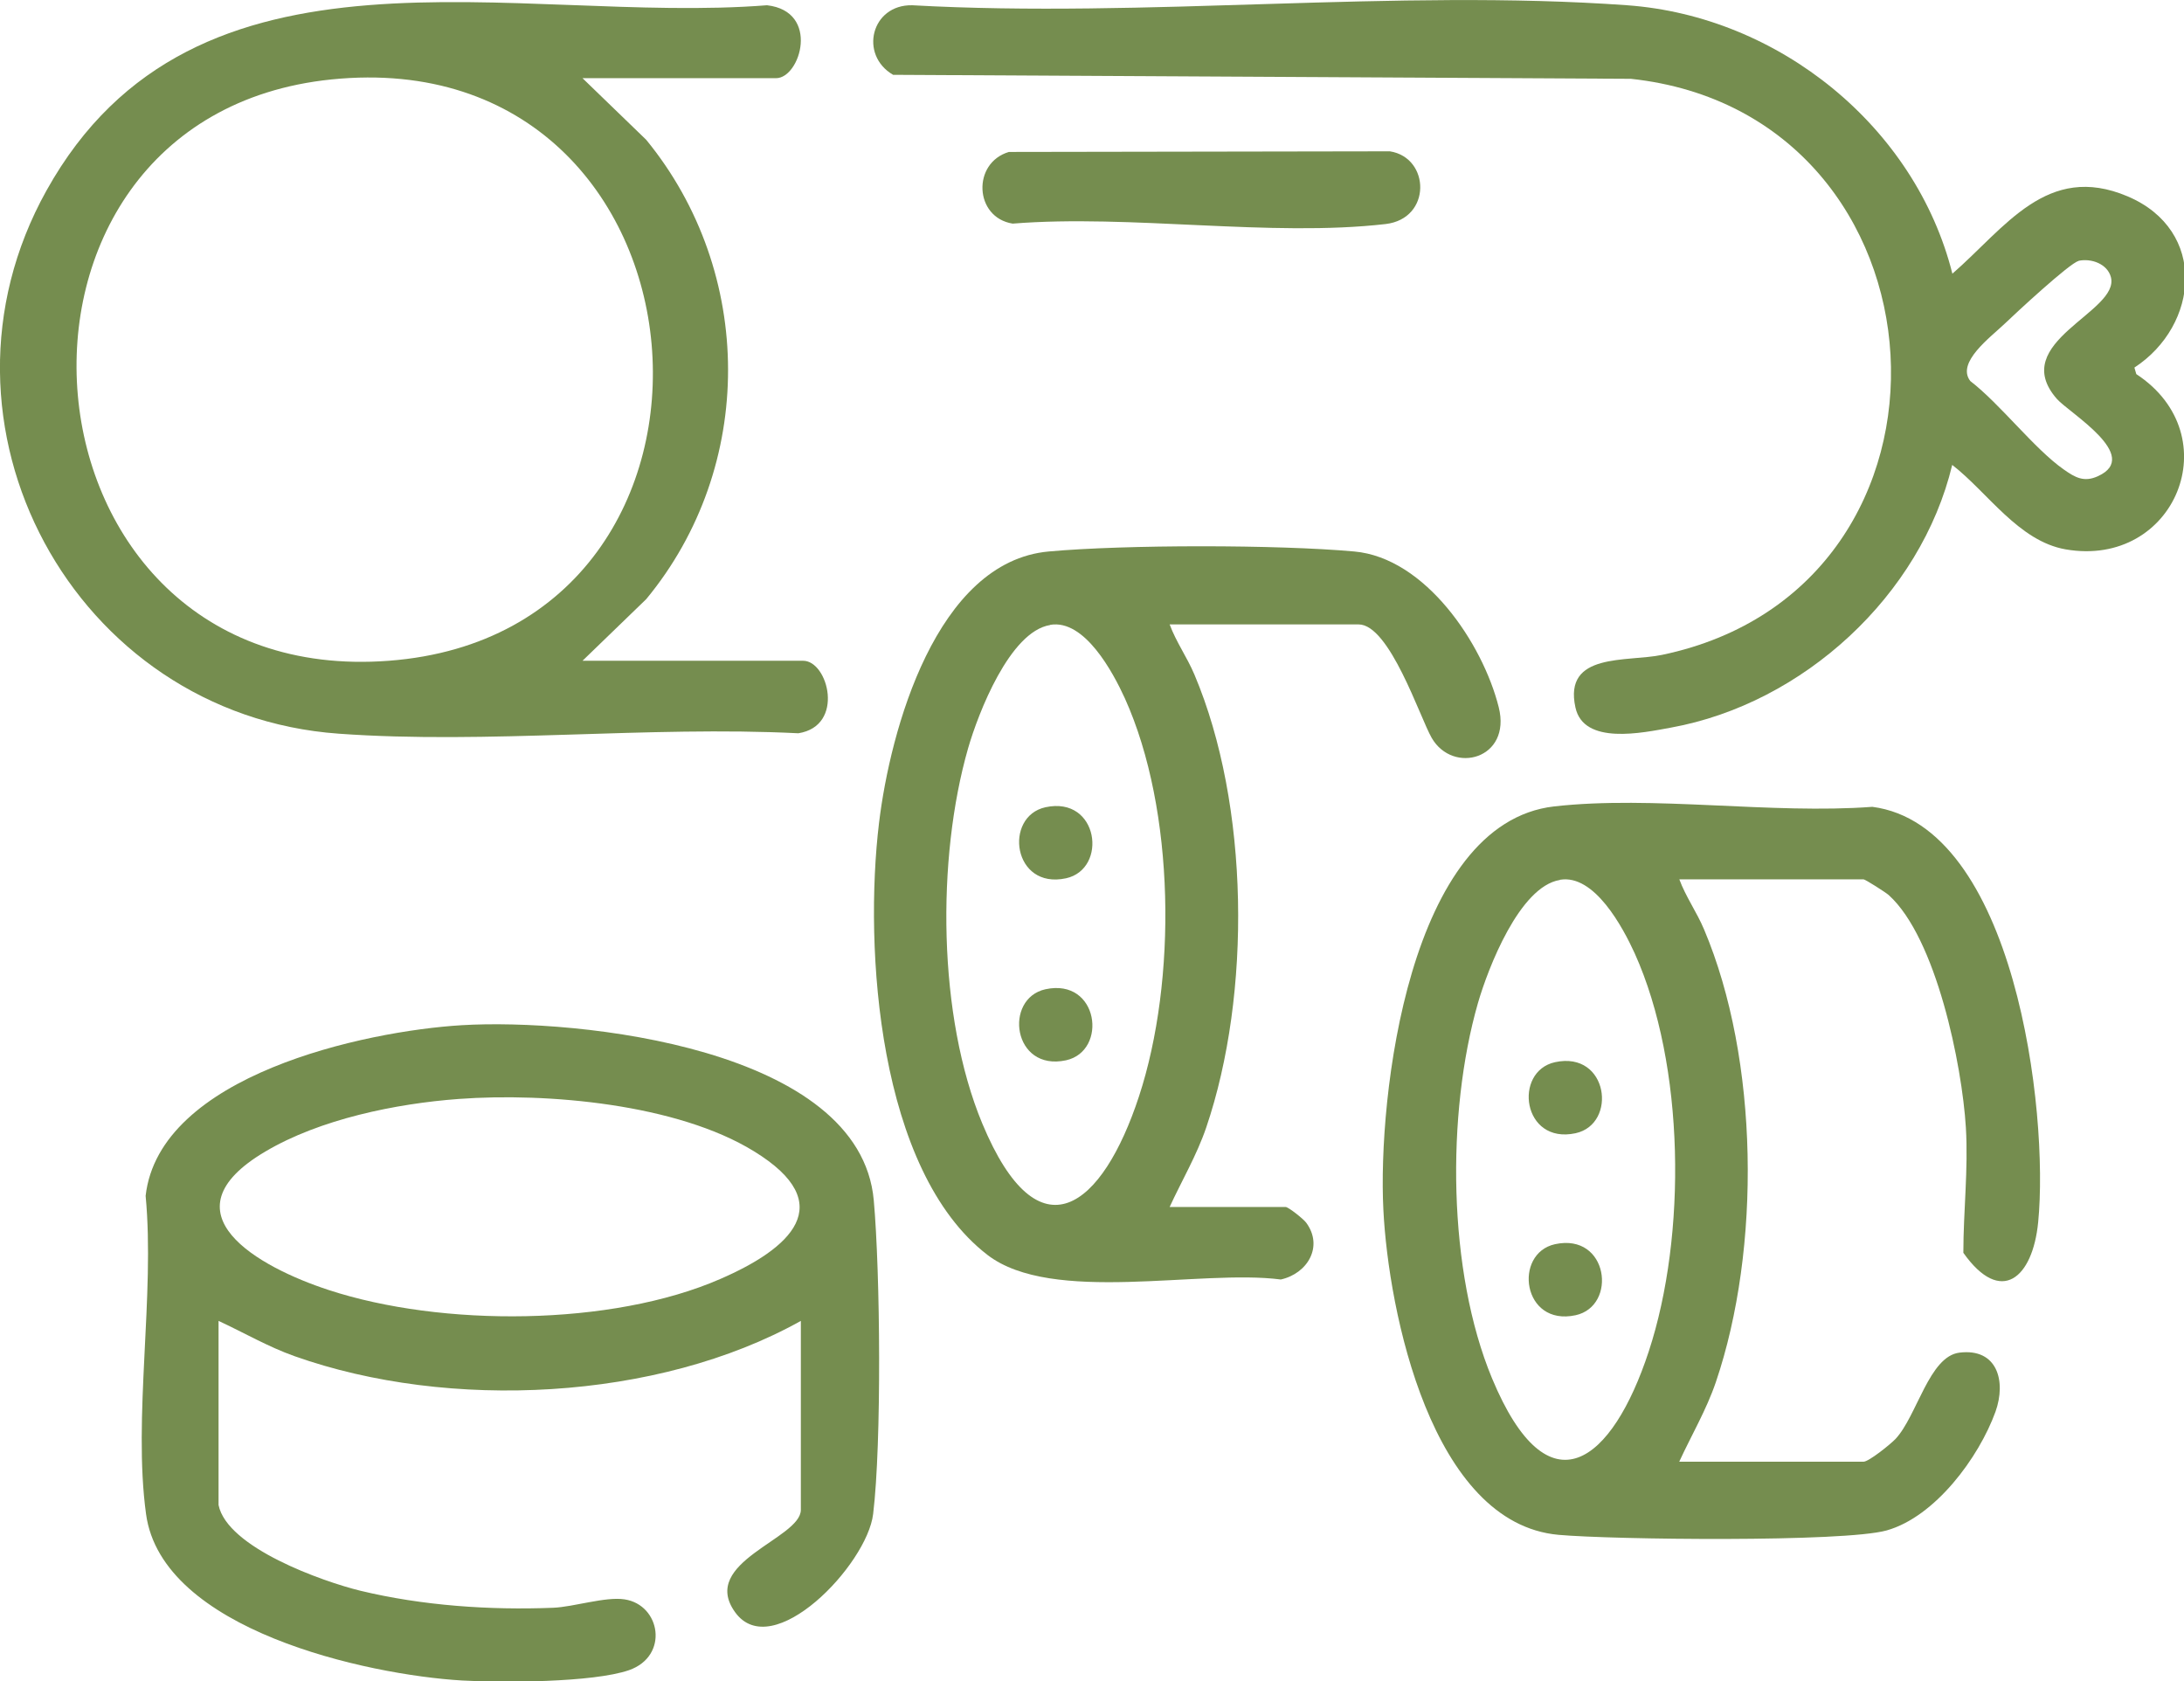 <?xml version="1.0" encoding="UTF-8"?> <svg xmlns="http://www.w3.org/2000/svg" id="Layer_2" data-name="Layer 2" viewBox="0 0 103.93 80"><defs><style> .cls-1 { fill: #758d4f; } </style></defs><g id="Layer_1-2" data-name="Layer 1"><path class="cls-1" d="M79.91,41.83c.31.84.83,1.56,1.18,2.39,2.62,6.19,2.72,15.2.56,21.55-.45,1.32-1.16,2.52-1.74,3.78h8.77c.25,0,1.27-.82,1.52-1.08,1.03-1.1,1.6-3.94,3.05-4.11,1.79-.22,2.23,1.35,1.71,2.81-.79,2.18-2.87,5-5.18,5.65-2.04.57-13.05.44-15.61.21-6.05-.54-8.1-10.63-8.34-15.48-.27-5.32,1.2-18.39,8.13-19.18,4.69-.53,10.35.38,15.14.02,6.78.89,8.41,14.49,7.89,19.77-.26,2.65-1.77,3.98-3.56,1.45,0-1.98.24-3.97.12-5.96-.18-2.97-1.41-9.02-3.67-11.06-.16-.14-1.12-.75-1.2-.75h-8.77ZM74.23,41.87c-1.92.31-3.42,4.2-3.9,5.86-1.51,5.26-1.44,12.77.67,17.85,2.7,6.49,5.73,3.99,7.46-1.28,1.81-5.51,1.73-13.62-.67-18.94-.57-1.25-1.92-3.77-3.55-3.5Z"></path><path class="cls-1" d="M10.4,71.61c.41,2.03,4.95,3.64,6.75,4.08,2.95.71,6.15.93,9.17.81.99-.04,2.49-.54,3.4-.4,1.72.26,2.13,2.7.21,3.37-1.71.59-6.06.6-7.95.49-4.52-.27-14.28-2.4-15.03-7.92-.63-4.58.43-10.43-.02-15.14.65-5.73,10.4-7.84,15.05-8.12,5.52-.33,18.95,1.08,19.6,8.33.31,3.45.38,11.55-.03,14.93-.29,2.42-4.8,7.13-6.57,4.67-1.72-2.39,3.13-3.49,3.13-4.87v-8.99c-6.82,3.81-16.76,4.28-24.09,1.68-1.27-.45-2.41-1.12-3.62-1.68v8.77ZM21.83,52.29c-2.99.22-6.6.96-9.2,2.5-4.97,2.93-.3,5.51,3.01,6.59,5.36,1.76,13.46,1.74,18.65-.53,3.29-1.43,5.7-3.55,1.59-6.07-3.65-2.25-9.84-2.8-14.05-2.49Z"></path><path class="cls-1" d="M27.72,3.72l3.03,2.93c5.17,6.31,5.22,15.55,0,21.86l-3.03,2.93h10.5c1.19,0,2,3.1-.23,3.45-7.13-.36-14.8.53-21.87.02C3.51,34.01-3.98,20.18,2.21,9.07,9.28-3.64,24.56,1.19,36.5.25c2.54.29,1.59,3.47.43,3.47h-9.2ZM15.77,3.78C-1.84,5.58.29,32.83,18.51,31.44S34.53,1.87,15.77,3.78Z"></path><path class="cls-1" d="M92.9,13.03c2.52-2.19,4.51-5.31,8.34-3.69s3.41,6.14.33,8.15l.09.31c4.45,2.92,1.85,9.24-3.36,8.34-2.24-.39-3.71-2.71-5.4-4.02-1.49,6.22-7.1,11.36-13.38,12.5-1.36.25-4.16.85-4.55-.96-.58-2.64,2.46-2.15,4.12-2.5,15.42-3.22,14.07-25.74-1.48-27.41l-35.11-.19c-1.63-.95-1.04-3.35.91-3.31,11.1.62,23.02-.79,34.02,0,7.21.52,13.72,5.77,15.48,12.78ZM98.91,12.42c-.4.08-3,2.49-3.52,2.99-.67.64-2.31,1.84-1.63,2.72,1.43,1.1,3.05,3.23,4.45,4.21.54.38.96.62,1.62.32,2.12-.96-1.36-3.01-1.95-3.68-2.37-2.71,3.02-4.13,2.57-5.8-.17-.62-.92-.9-1.54-.77Z"></path><path class="cls-1" d="M55.66,29.71c.31.84.83,1.56,1.18,2.39,2.62,6.19,2.72,15.2.56,21.55-.45,1.32-1.16,2.52-1.74,3.78h5.52c.13,0,.85.57.98.75.83,1.13.06,2.42-1.21,2.7-3.84-.5-10.88,1.2-13.96-1.17-5.21-4.01-5.88-14.57-5.16-20.55.53-4.41,2.72-12.44,8.08-12.92,3.64-.33,10.88-.33,14.53,0,3.39.3,6.12,4.38,6.88,7.41.62,2.46-2.17,3.22-3.19,1.46-.56-.97-2-5.4-3.48-5.4h-8.99ZM49.97,29.74c-1.92.31-3.42,4.2-3.9,5.86-1.51,5.26-1.44,12.77.67,17.85,2.7,6.49,5.73,3.99,7.46-1.28,1.81-5.51,1.73-13.62-.67-18.94-.57-1.25-1.92-3.77-3.55-3.5Z"></path><path class="cls-1" d="M48.01,7.23l18.13-.03c1.92.3,2,3.2-.2,3.46-5.47.63-12.15-.47-17.75-.02-1.83-.29-1.94-2.89-.18-3.41Z"></path><path class="cls-1" d="M74,50.54c2.54-.55,2.98,2.94.98,3.38-2.54.55-2.98-2.94-.98-3.38Z"></path><path class="cls-1" d="M74,59.2c2.54-.55,2.98,2.94.98,3.38-2.54.55-2.98-2.94-.98-3.38Z"></path><path class="cls-1" d="M49.75,38.41c2.54-.55,2.98,2.94.98,3.38-2.54.55-2.98-2.94-.98-3.38Z"></path><path class="cls-1" d="M49.75,47.07c2.54-.55,2.98,2.94.98,3.38-2.54.55-2.98-2.94-.98-3.38Z"></path></g></svg> 